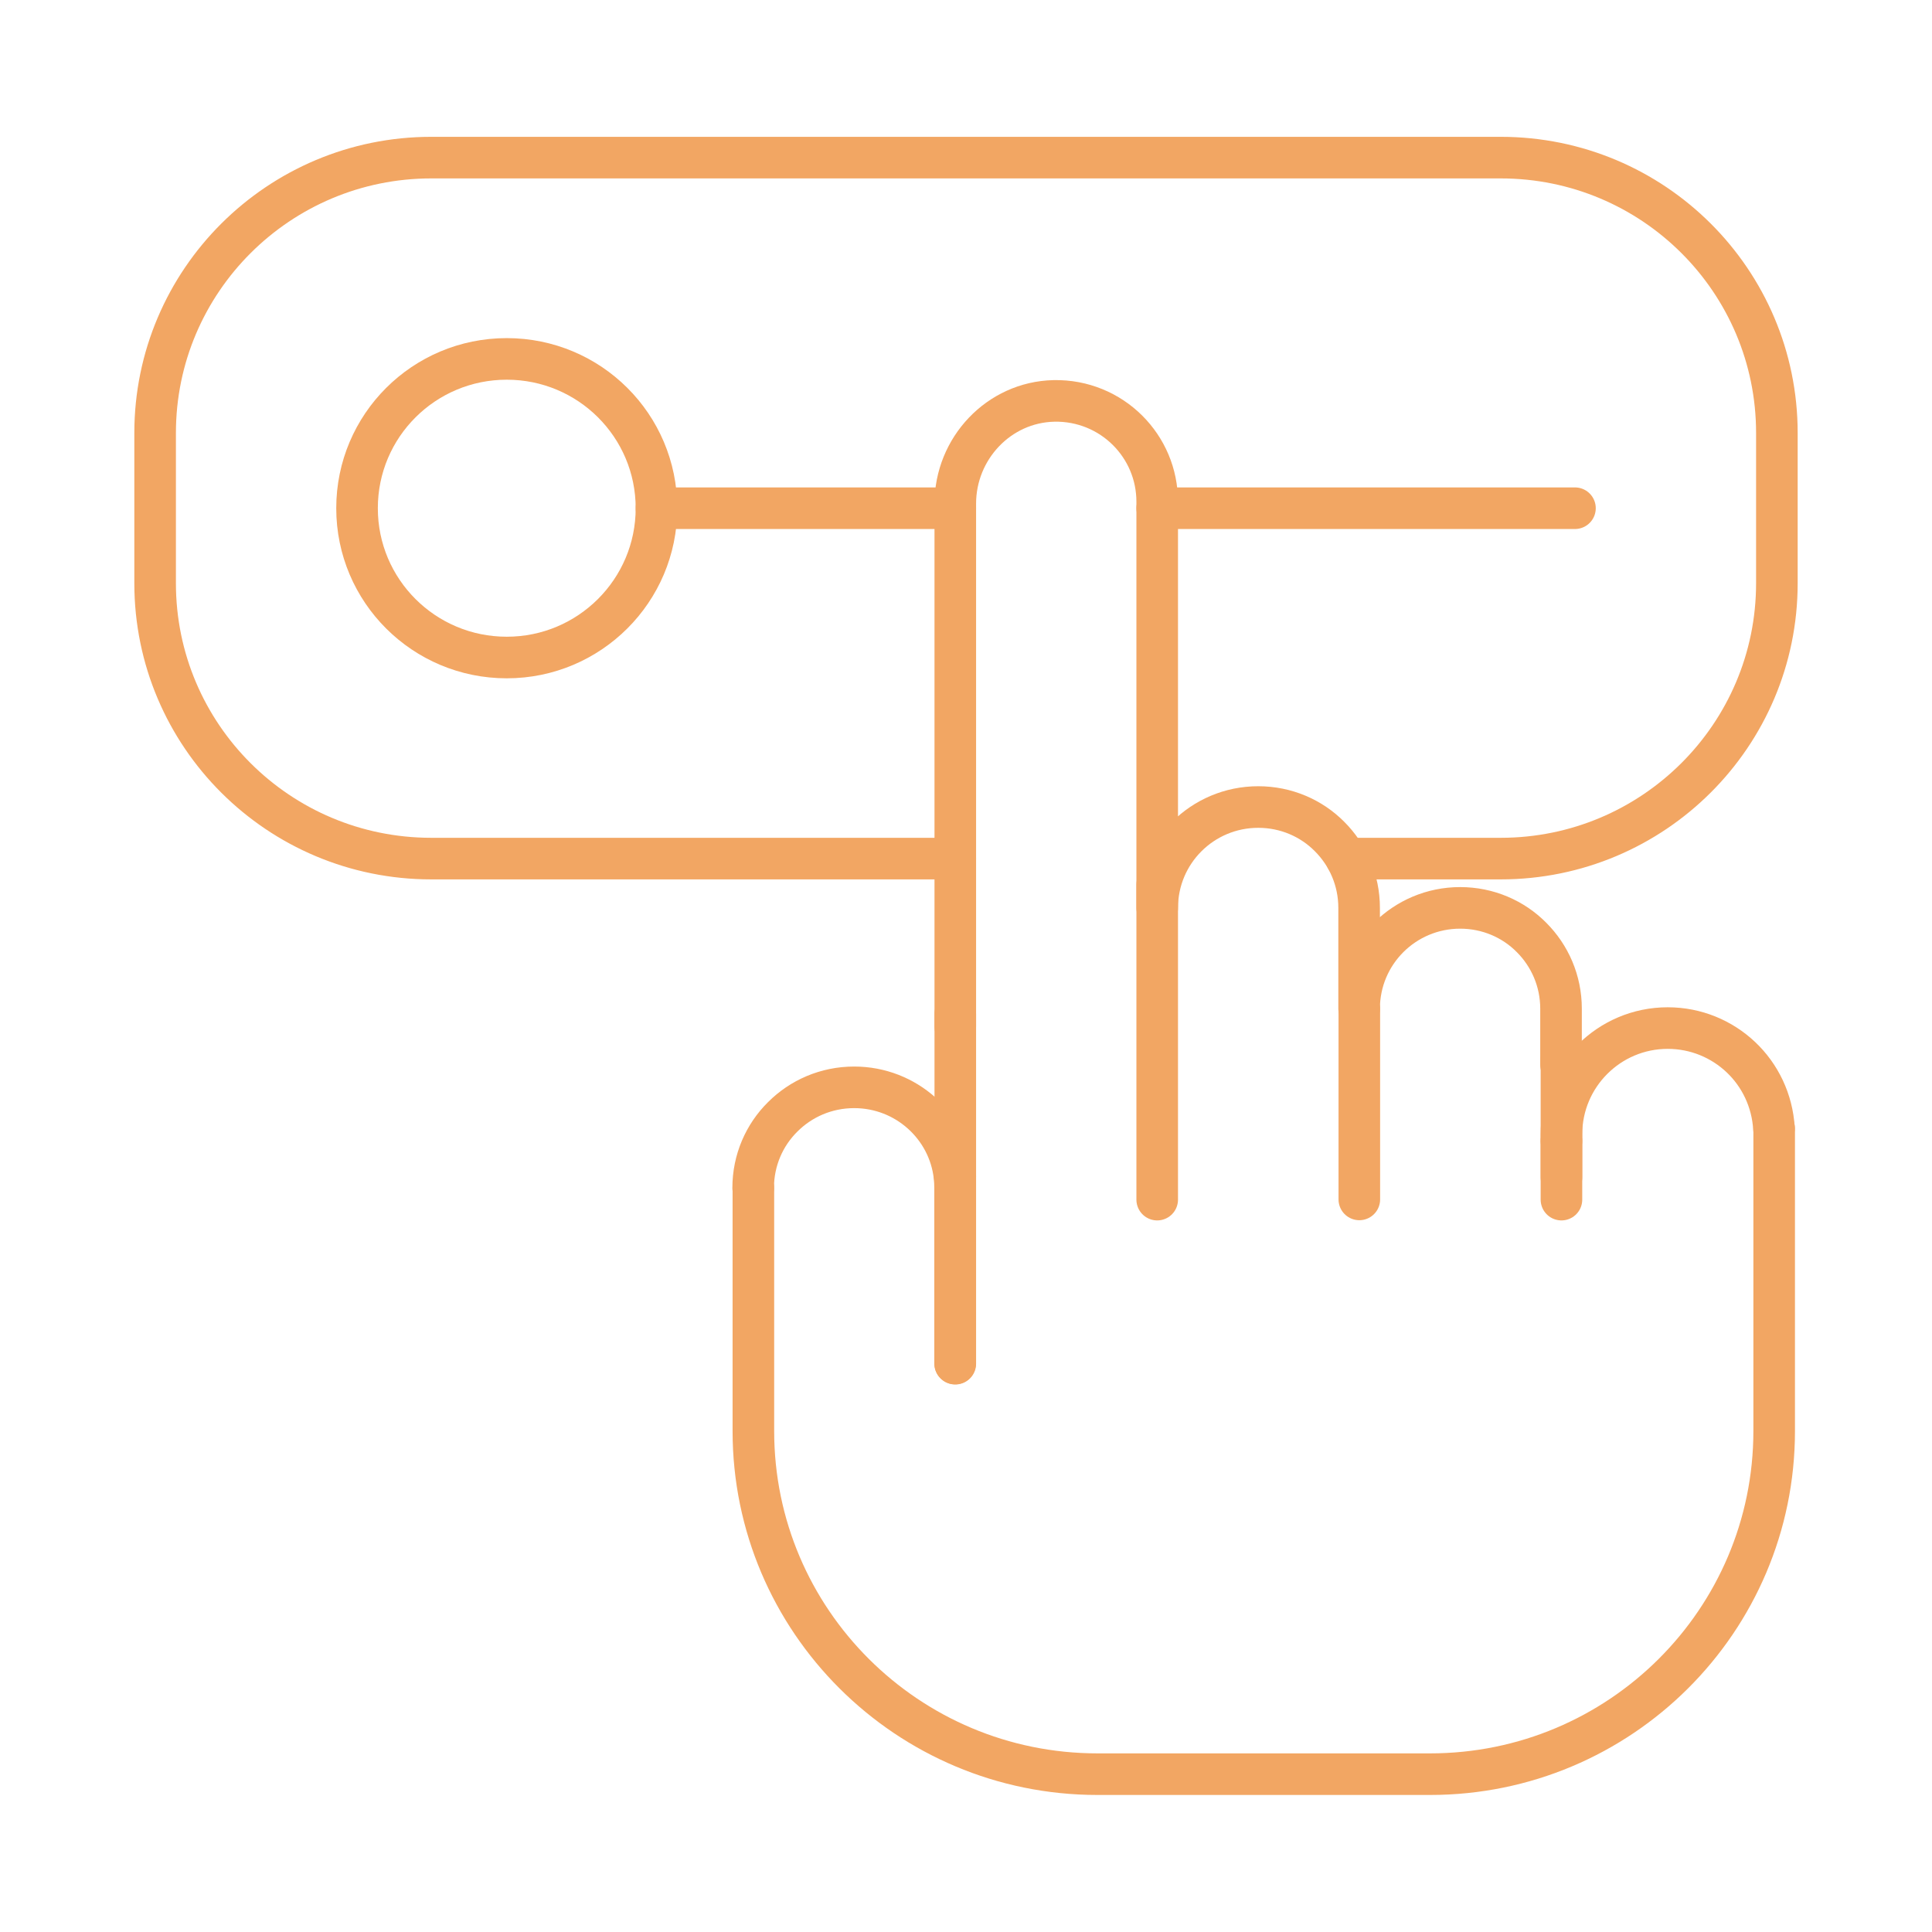 <svg viewBox="0 0 92.91 92.91" xmlns="http://www.w3.org/2000/svg" data-name="Layer 1" id="Layer_1">
  <defs>
    <style>
      .cls-1 {
        fill: none;
        stroke: #f2a663;
        stroke-linecap: round;
        stroke-linejoin: round;
        stroke-width: 2px;
      }
    </style>
  </defs>
  <g id="g1281">
    <g id="g1283">
      <g id="g1285">
        <g id="g1291">
          <path d="M45.94,41.29h-25.2c-7.34,0-13.28-5.93-13.28-13.24v-7.23c0-7.31,5.95-13.24,13.28-13.24h51.43c7.34,0,13.28,5.93,13.28,13.24v7.23c0,7.31-5.95,13.24-13.28,13.24h-7.42" class="cls-1" id="path1293"></path>
        </g>
        <g id="g1295">
          <path d="M31.57,24.44c0,3.96-3.22,7.18-7.2,7.18s-7.2-3.21-7.2-7.18,3.22-7.18,7.2-7.18,7.2,3.21,7.2,7.18Z" class="cls-1" id="path1297"></path>
        </g>
        <g id="g1299">
          <path d="M31.57,24.44h14.37" class="cls-1" id="path1301"></path>
        </g>
        <g id="g1303">
          <path d="M55.65,24.44h20.09" class="cls-1" id="path1305"></path>
        </g>
        <g id="g1307">
          <path d="M55.65,42.54v15.15" class="cls-1" id="path1309"></path>
        </g>
        <g id="g1311">
          <path d="M75.09,50.92v6.77" class="cls-1" id="path1313"></path>
        </g>
        <g id="g1315">
          <path d="M65.37,48.5v9.18" class="cls-1" id="path1317"></path>
        </g>
        <g id="g1319">
          <path d="M45.94,49.37v-25.15c0-2.65,2.09-4.88,4.74-4.94,1.39-.03,2.65.52,3.55,1.42.88.88,1.42,2.09,1.42,3.43v19.53c0-2.68,2.17-4.85,4.86-4.85,1.34,0,2.56.54,3.43,1.42.88.88,1.42,2.09,1.42,3.43v4.85c0-2.68,2.17-4.85,4.86-4.85,1.34,0,2.56.54,3.43,1.42.88.88,1.42,2.09,1.42,3.43v2.7c0-.1,0-.19,0-.28" class="cls-1" id="path1321"></path>
        </g>
        <g id="g1323">
          <path d="M45.94,48.76v16.82" class="cls-1" id="path1325"></path>
        </g>
        <g id="g1327">
          <path d="M75.09,56.62v-1.75" class="cls-1" id="path1329"></path>
        </g>
        <g id="g1331">
          <path d="M45.94,56.57h-.03" class="cls-1" id="path1333"></path>
        </g>
        <g id="g1335">
          <path d="M36.22,57.13c0-1.34.54-2.55,1.42-3.42.88-.88,2.09-1.42,3.44-1.42,2.49,0,4.55,1.87,4.82,4.28.02.18.03.37.03.56v8.44" class="cls-1" id="path1337"></path>
        </g>
        <g id="g1339">
          <path d="M75.09,54.87h0v-.32c0-2.82,2.29-5.11,5.11-5.11,1.36,0,2.6.53,3.52,1.4.92.87,1.51,2.08,1.59,3.43" class="cls-1" id="path1341"></path>
        </g>
        <g id="g1343">
          <path d="M85.32,54.27v14.55c0,9.11-7.41,16.5-16.55,16.5h-15.99c-9.14,0-16.55-7.39-16.55-16.5v-11.7" class="cls-1" id="path1345"></path>
        </g>
      </g>
    </g>
  </g>
</svg>